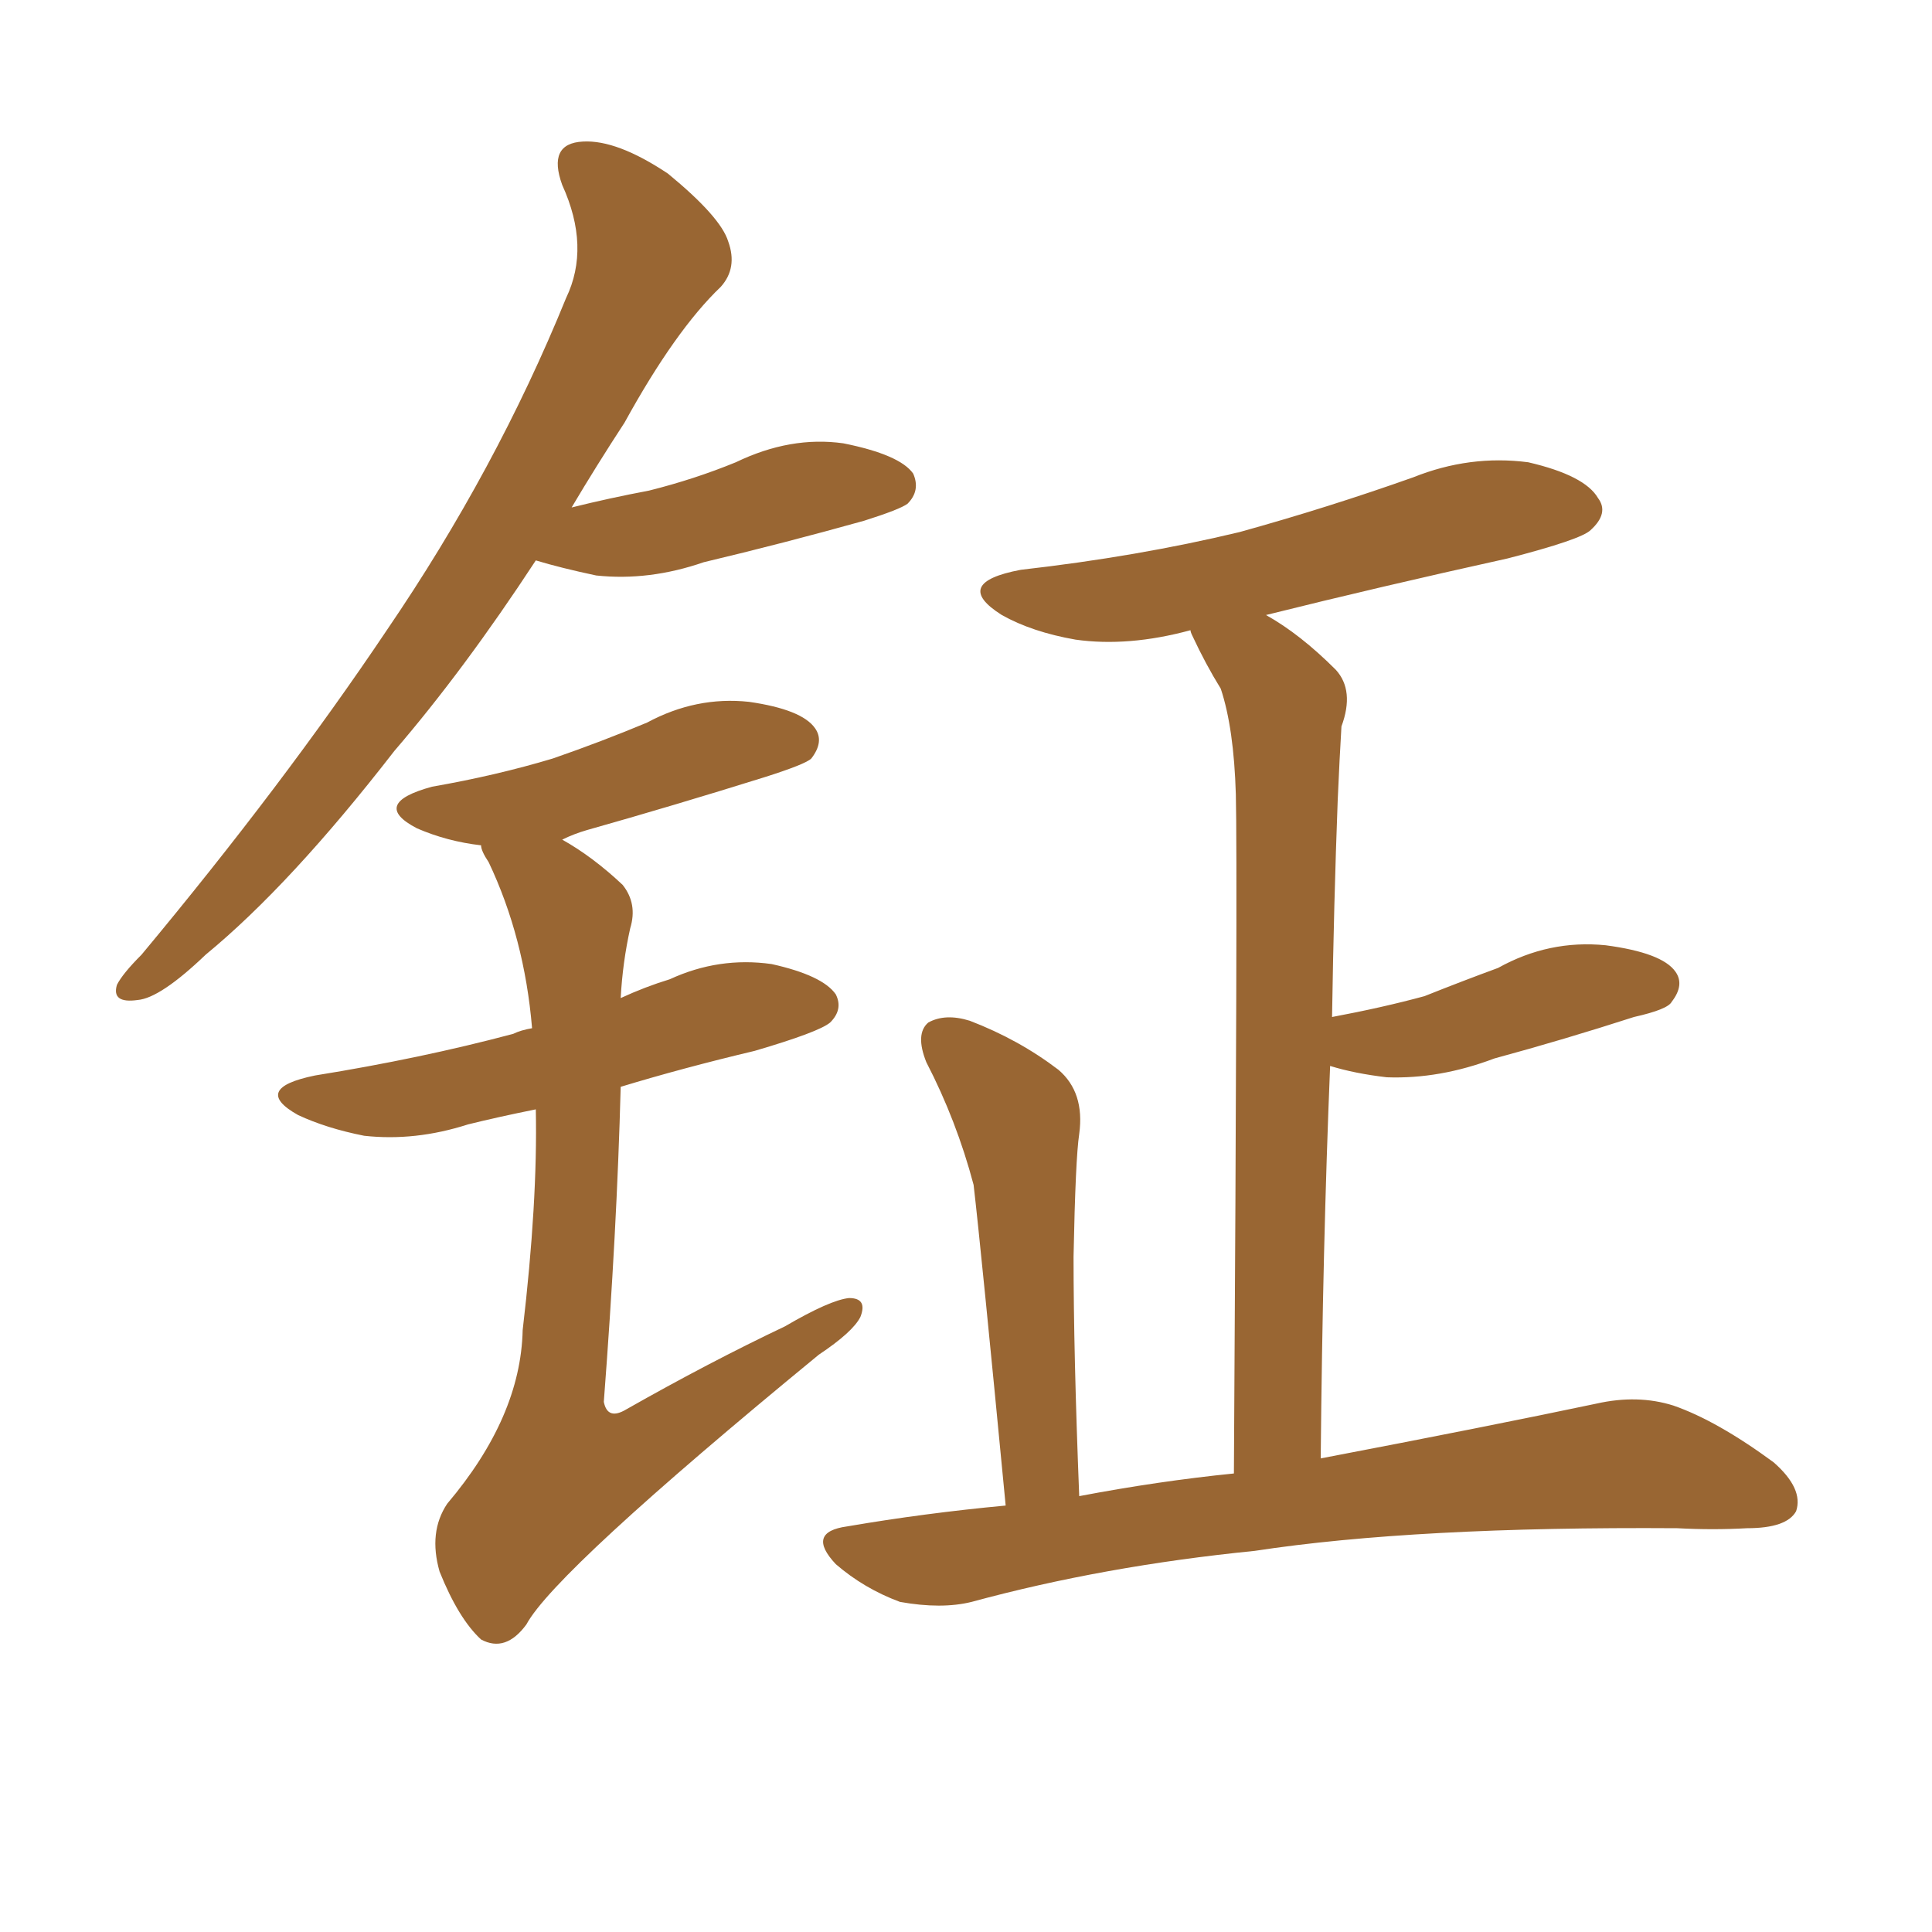 <svg xmlns="http://www.w3.org/2000/svg" xmlns:xlink="http://www.w3.org/1999/xlink" width="150" height="150"><path fill="#996633" padding="10" d="M78.08 116.89L78.08 116.89Q76.17 96.97 75.59 91.99L75.59 91.99Q74.27 87.01 71.92 82.47L71.92 82.47Q71.04 80.27 72.07 79.39L72.07 79.39Q73.39 78.66 75.29 79.25L75.29 79.25Q79.10 80.71 82.18 83.06L82.18 83.06Q84.23 84.81 83.79 88.04L83.79 88.04Q83.50 89.94 83.35 97.56L83.35 97.56Q83.35 105.03 83.79 116.16L83.79 116.16Q89.94 114.99 95.80 114.40L95.80 114.40Q96.09 67.09 95.95 61.67L95.95 61.67Q95.80 56.54 94.78 53.47L94.78 53.47Q93.60 51.56 92.58 49.37L92.58 49.37Q92.43 49.07 92.43 48.93L92.43 48.93Q87.60 50.24 83.50 49.66L83.50 49.66Q80.13 49.07 77.78 47.75L77.78 47.75Q73.83 45.26 79.25 44.24L79.25 44.24Q88.33 43.21 96.24 41.31L96.24 41.31Q103.13 39.40 109.72 37.06L109.72 37.06Q114.11 35.30 118.65 35.89L118.65 35.89Q123.05 36.91 124.07 38.67L124.07 38.67Q124.95 39.84 123.49 41.16L123.49 41.16Q122.75 41.89 117.04 43.36L117.04 43.36Q107.08 45.56 98.29 47.75L98.29 47.75Q100.93 49.22 103.71 52.00L103.71 52.00Q105.18 53.61 104.15 56.40L104.15 56.40Q104.00 58.89 103.86 62.11L103.86 62.11Q103.56 70.02 103.42 78.96L103.42 78.96Q107.37 78.22 110.60 77.34L110.60 77.34Q113.53 76.17 116.31 75.15L116.31 75.15Q120.26 72.95 124.66 73.39L124.66 73.39Q129.05 73.97 130.08 75.44L130.08 75.44Q130.81 76.46 129.79 77.78L129.79 77.78Q129.49 78.37 126.86 78.96L126.86 78.96Q121.44 80.71 116.02 82.18L116.02 82.18Q111.77 83.79 107.67 83.64L107.67 83.64Q105.18 83.35 103.27 82.76L103.27 82.76Q102.69 96.83 102.54 113.23L102.54 113.23Q115.58 110.74 123.93 108.98L123.93 108.98Q127.15 108.25 129.93 109.13L129.93 109.13Q133.30 110.30 137.70 113.53L137.70 113.53Q140.04 115.58 139.45 117.33L139.45 117.33Q138.72 118.65 135.64 118.65L135.64 118.65Q133.01 118.80 130.22 118.65L130.22 118.65Q109.86 118.51 97.41 120.41L97.41 120.41Q85.69 121.58 75.44 124.37L75.44 124.37Q73.10 124.95 69.87 124.37L69.87 124.37Q67.09 123.34 64.89 121.44L64.89 121.44Q62.55 118.95 65.77 118.51L65.77 118.51Q71.78 117.48 78.08 116.89ZM41.60 43.51L41.60 43.51Q36.04 52.00 30.62 58.30L30.62 58.30Q22.56 68.70 15.97 74.12L15.97 74.12Q12.45 77.49 10.69 77.64L10.69 77.64Q8.64 77.93 9.08 76.46L9.08 76.46Q9.52 75.59 10.99 74.12L10.99 74.12Q21.97 60.94 30.03 48.93L30.03 48.93Q38.53 36.47 43.95 23.14L43.95 23.14Q45.85 19.19 43.65 14.36L43.65 14.36Q42.48 11.13 45.26 10.99L45.26 10.99Q47.90 10.84 51.86 13.48L51.86 13.48Q55.96 16.85 56.54 18.75L56.54 18.75Q57.28 20.80 55.96 22.27L55.96 22.27Q52.44 25.63 48.49 32.81L48.49 32.81Q46.29 36.18 44.38 39.40L44.38 39.40Q47.31 38.67 50.39 38.09L50.39 38.09Q53.91 37.21 57.13 35.89L57.13 35.89Q61.38 33.84 65.48 34.42L65.48 34.42Q69.87 35.30 70.90 36.77L70.90 36.77Q71.48 38.09 70.46 39.11L70.46 39.11Q69.87 39.55 67.09 40.43L67.09 40.43Q60.79 42.19 54.64 43.65L54.64 43.65Q50.39 45.12 46.29 44.68L46.29 44.68Q43.51 44.09 41.60 43.51ZM41.60 86.13L41.60 86.13L41.60 86.13Q38.67 86.72 36.33 87.30L36.33 87.30Q32.23 88.62 28.27 88.18L28.27 88.18Q25.34 87.60 23.14 86.57L23.14 86.57Q19.48 84.52 24.46 83.50L24.46 83.50Q32.67 82.18 39.84 80.27L39.84 80.27Q40.43 79.98 41.31 79.83L41.31 79.83Q40.72 72.80 37.94 66.94L37.94 66.94Q37.35 66.06 37.35 65.63L37.35 65.63Q34.72 65.33 32.37 64.31L32.37 64.31Q28.71 62.40 33.54 61.08L33.54 61.08Q38.53 60.21 42.92 58.89L42.92 58.89Q46.73 57.57 50.24 56.10L50.24 56.10Q54.05 54.05 58.15 54.49L58.15 54.49Q62.26 55.08 63.28 56.54L63.28 56.54Q64.01 57.57 62.99 58.89L62.99 58.89Q62.55 59.33 59.33 60.35L59.33 60.35Q52.29 62.55 45.56 64.45L45.56 64.45Q44.53 64.75 43.65 65.19L43.65 65.19Q46.00 66.50 48.34 68.70L48.34 68.70Q49.51 70.17 48.93 72.07L48.93 72.07Q48.34 74.71 48.19 77.49L48.19 77.49Q50.10 76.61 52.00 76.03L52.00 76.03Q55.81 74.27 59.91 74.85L59.91 74.85Q63.87 75.73 64.89 77.20L64.89 77.20Q65.48 78.37 64.45 79.39L64.45 79.39Q63.57 80.13 58.59 81.59L58.59 81.59Q53.03 82.91 48.19 84.38L48.19 84.38Q47.90 95.51 46.88 108.84L46.88 108.84Q47.17 110.30 48.63 109.42L48.63 109.42Q55.08 105.76 60.94 102.98L60.94 102.98Q64.45 100.93 65.92 100.78L65.92 100.78Q67.38 100.78 66.80 102.25L66.80 102.25Q66.21 103.42 63.57 105.18L63.57 105.18Q43.07 122.02 40.87 126.12L40.87 126.12Q39.26 128.32 37.35 127.29L37.35 127.29Q35.60 125.68 34.13 122.02L34.13 122.02Q33.25 118.95 34.72 116.75L34.72 116.75Q40.43 110.01 40.58 103.27L40.58 103.27Q41.75 93.31 41.60 86.13Z"/></svg>